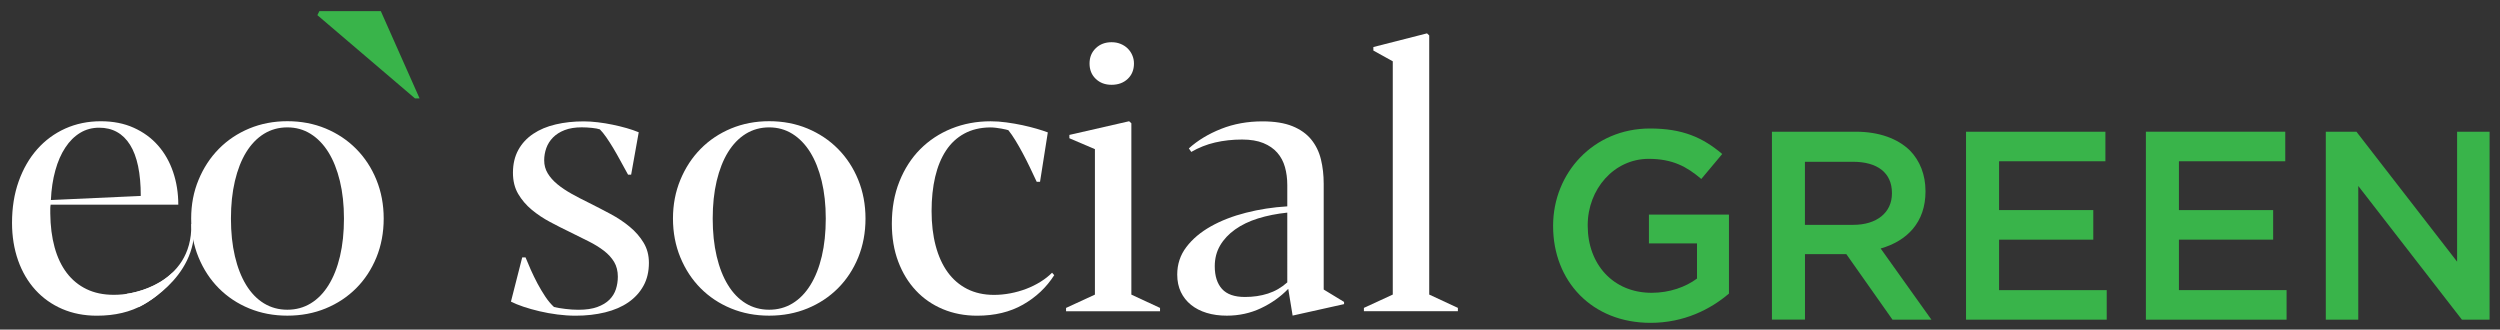 <?xml version="1.0" encoding="utf-8"?>
<!-- Generator: Adobe Illustrator 26.0.2, SVG Export Plug-In . SVG Version: 6.00 Build 0)  -->
<svg version="1.1" id="Layer_1" xmlns="http://www.w3.org/2000/svg" xmlns:xlink="http://www.w3.org/1999/xlink" x="0px" y="0px"
	 viewBox="0 0 623.54 82.2" style="enable-background:new 0 0 623.54 82.2;" xml:space="preserve">
<rect x="0" y="0" width="623.54" height="82.2" fill="#333333" stroke="none"/>
<style type="text/css">
	.st0{fill:#FFFFFF;}
	.st1{fill:#39B44A;}
</style>
<g>
	<path class="st0" d="M43.69,68.63c-2,3.05-4.63,5.49-7.89,7.34c-3.26,1.85-7.14,2.77-11.63,2.77c-3.17,0-6.05-0.56-8.65-1.68
		c-2.6-1.12-4.83-2.71-6.69-4.75c-1.86-2.05-3.3-4.49-4.31-7.34C3.51,62.11,3,58.98,3,55.57c0-3.78,0.55-7.23,1.66-10.34
		c1.11-3.11,2.64-5.77,4.61-8c1.97-2.23,4.31-3.95,7.01-5.17c2.71-1.21,5.66-1.82,8.86-1.82c3.08,0,5.81,0.54,8.21,1.62
		c2.4,1.08,4.42,2.55,6.07,4.43c1.65,1.88,2.9,4.08,3.76,6.62c0.86,2.54,1.29,5.25,1.29,8.14l-31.84,0
		c-0.06,0.34-0.09,0.68-0.09,1.04c0,0.35,0,0.73,0,1.13c0.03,3.14,0.39,5.96,1.08,8.47c0.69,2.51,1.71,4.64,3.04,6.39
		c1.34,1.75,2.98,3.1,4.94,4.04c1.95,0.94,4.21,1.41,6.76,1.41c1.45,0,2.87-0.14,4.27-0.42c1.4-0.28,2.73-0.65,3.99-1.13
		c1.26-0.48,2.44-1.05,3.53-1.73c1.09-0.68,2.05-1.43,2.88-2.26L43.69,68.63z M24.73,31.85c-1.75,0-3.34,0.43-4.75,1.29
		c-1.42,0.86-2.65,2.08-3.69,3.67c-1.05,1.58-1.88,3.48-2.49,5.7c-0.62,2.21-0.99,4.68-1.11,7.38l22.42-1.02
		c0-5.66-0.89-9.91-2.68-12.76C30.65,33.28,28.08,31.85,24.73,31.85z"/>
	<path class="st0" d="M71.67,78.73c-3.41,0-6.58-0.6-9.5-1.8c-2.92-1.2-5.45-2.88-7.59-5.03c-2.14-2.15-3.82-4.71-5.05-7.68
		c-1.23-2.97-1.85-6.21-1.85-9.71c0-3.48,0.61-6.7,1.85-9.67c1.23-2.97,2.91-5.54,5.05-7.71c2.14-2.17,4.67-3.86,7.59-5.08
		c2.92-1.21,6.09-1.82,9.5-1.82c3.45,0,6.63,0.61,9.55,1.82c2.92,1.22,5.46,2.91,7.61,5.08c2.15,2.17,3.84,4.74,5.05,7.71
		c1.21,2.97,1.82,6.19,1.82,9.67c0,3.51-0.61,6.74-1.82,9.71c-1.22,2.97-2.9,5.53-5.05,7.68c-2.15,2.15-4.69,3.83-7.61,5.03
		C78.3,78.13,75.11,78.73,71.67,78.73z M71.67,77.25c2.15,0,4.1-0.53,5.84-1.59c1.74-1.06,3.22-2.58,4.45-4.57
		c1.23-1.98,2.18-4.38,2.84-7.17c0.66-2.8,0.99-5.94,0.99-9.41c0-3.44-0.34-6.57-1.02-9.37c-0.68-2.8-1.63-5.19-2.86-7.17
		c-1.23-1.98-2.72-3.51-4.45-4.59c-1.74-1.08-3.67-1.61-5.79-1.61c-2.15,0-4.1,0.54-5.84,1.61c-1.74,1.08-3.21,2.61-4.43,4.59
		c-1.22,1.98-2.15,4.38-2.81,7.17c-0.66,2.8-0.99,5.92-0.99,9.37c0,3.48,0.33,6.61,0.99,9.41c0.66,2.8,1.6,5.19,2.81,7.17
		c1.22,1.98,2.69,3.51,4.43,4.57C67.57,76.72,69.52,77.25,71.67,77.25z"/>
	<path class="st1" d="M79.66,2.77l15.32,0l9.67,21.77h-1.15L79.16,3.78L79.66,2.77z"/>
	<path class="st0" d="M156.63,43.53c-0.62-1.11-1.23-2.23-1.85-3.37c-0.62-1.14-1.22-2.21-1.82-3.21c-0.6-1-1.19-1.91-1.75-2.72
		c-0.57-0.81-1.1-1.47-1.59-1.96c-0.43-0.15-1.08-0.28-1.96-0.37c-0.88-0.09-1.73-0.14-2.56-0.14c-1.66,0-3.08,0.23-4.27,0.69
		c-1.19,0.46-2.15,1.08-2.91,1.85c-0.75,0.77-1.31,1.65-1.66,2.63c-0.35,0.99-0.53,2-0.53,3.05c0,1.2,0.29,2.28,0.88,3.25
		c0.58,0.97,1.38,1.87,2.38,2.7c1,0.83,2.18,1.62,3.53,2.38c1.35,0.75,2.81,1.52,4.38,2.28c1.78,0.89,3.57,1.82,5.35,2.77
		c1.78,0.95,3.39,2.02,4.82,3.21c1.43,1.18,2.58,2.51,3.46,3.97c0.88,1.46,1.32,3.13,1.32,5.01c0,2.18-0.45,4.1-1.36,5.74
		c-0.91,1.65-2.17,3.02-3.78,4.13c-1.61,1.11-3.55,1.94-5.79,2.49c-2.25,0.55-4.69,0.83-7.34,0.83c-1.48,0-2.99-0.1-4.54-0.3
		c-1.55-0.2-3.05-0.47-4.48-0.81c-1.43-0.34-2.77-0.71-4.01-1.13c-1.25-0.42-2.28-0.84-3.11-1.27l2.81-11.03h0.83
		c0.37,0.92,0.81,1.95,1.31,3.09c0.51,1.14,1.07,2.28,1.68,3.44c0.62,1.15,1.27,2.25,1.96,3.28c0.69,1.03,1.41,1.88,2.15,2.56
		c0.77,0.18,1.71,0.35,2.84,0.48c1.12,0.14,2.21,0.21,3.25,0.21c1.88,0,3.45-0.23,4.71-0.69c1.26-0.46,2.27-1.07,3.02-1.82
		c0.75-0.75,1.29-1.63,1.62-2.63c0.32-1,0.48-2.04,0.48-3.11c0-1.41-0.31-2.64-0.92-3.67c-0.62-1.03-1.46-1.96-2.54-2.79
		c-1.08-0.83-2.35-1.62-3.81-2.35c-1.46-0.74-3.04-1.52-4.73-2.35c-1.6-0.77-3.24-1.6-4.91-2.49c-1.68-0.89-3.2-1.91-4.57-3.05
		c-1.37-1.14-2.49-2.45-3.37-3.94c-0.88-1.49-1.31-3.25-1.31-5.28c0-2.18,0.45-4.08,1.34-5.7c0.89-1.62,2.13-2.95,3.71-4.01
		c1.58-1.06,3.45-1.85,5.61-2.35c2.15-0.51,4.49-0.76,7.01-0.76c1.11,0,2.28,0.08,3.53,0.23c1.25,0.15,2.47,0.35,3.67,0.6
		c1.2,0.25,2.36,0.53,3.48,0.85c1.12,0.32,2.13,0.67,3.02,1.04l-1.89,10.57H156.63z"/>
	<path class="st0" d="M191.84,78.73c-3.41,0-6.58-0.6-9.5-1.8c-2.92-1.2-5.45-2.88-7.59-5.03c-2.14-2.15-3.82-4.71-5.05-7.68
		c-1.23-2.97-1.85-6.21-1.85-9.71c0-3.48,0.62-6.7,1.85-9.67c1.23-2.97,2.91-5.54,5.05-7.71c2.14-2.17,4.67-3.86,7.59-5.08
		c2.92-1.21,6.09-1.82,9.5-1.82c3.45,0,6.63,0.61,9.55,1.82c2.92,1.22,5.46,2.91,7.61,5.08c2.15,2.17,3.84,4.74,5.05,7.71
		c1.21,2.97,1.82,6.19,1.82,9.67c0,3.51-0.61,6.74-1.82,9.71c-1.22,2.97-2.9,5.53-5.05,7.68c-2.15,2.15-4.69,3.83-7.61,5.03
		C198.47,78.13,195.28,78.73,191.84,78.73z M191.84,77.25c2.15,0,4.1-0.53,5.84-1.59c1.74-1.06,3.22-2.58,4.45-4.57
		c1.23-1.98,2.18-4.38,2.84-7.17c0.66-2.8,0.99-5.94,0.99-9.41c0-3.44-0.34-6.57-1.02-9.37c-0.68-2.8-1.63-5.19-2.86-7.17
		c-1.23-1.98-2.72-3.51-4.45-4.59c-1.74-1.08-3.67-1.61-5.79-1.61c-2.15,0-4.1,0.54-5.84,1.61c-1.74,1.08-3.21,2.61-4.43,4.59
		c-1.22,1.98-2.15,4.38-2.82,7.17c-0.66,2.8-0.99,5.92-0.99,9.37c0,3.48,0.33,6.61,0.99,9.41c0.66,2.8,1.6,5.19,2.82,7.17
		c1.21,1.98,2.69,3.51,4.43,4.57C187.74,76.72,189.68,77.25,191.84,77.25z"/>
	<path class="st0" d="M262.94,68.63c-1.94,3.05-4.53,5.49-7.77,7.34c-3.24,1.85-7.07,2.77-11.46,2.77c-3.11,0-5.96-0.55-8.56-1.64
		c-2.6-1.09-4.84-2.64-6.71-4.64c-1.88-2-3.35-4.41-4.41-7.22c-1.06-2.81-1.59-5.96-1.59-9.44c0-3.88,0.63-7.39,1.89-10.54
		c1.26-3.15,2.99-5.84,5.19-8.05c2.2-2.21,4.8-3.93,7.8-5.14c3-1.21,6.25-1.82,9.76-1.82c1.26,0,2.58,0.09,3.94,0.28
		c1.37,0.18,2.7,0.42,3.99,0.69c1.29,0.28,2.48,0.58,3.58,0.9c1.09,0.32,2.01,0.62,2.75,0.9l-1.94,12.32l-0.83,0
		c-0.55-1.2-1.12-2.41-1.71-3.62c-0.58-1.21-1.18-2.38-1.78-3.51c-0.6-1.12-1.2-2.18-1.8-3.16c-0.6-0.98-1.19-1.85-1.78-2.58
		c-0.09-0.03-0.29-0.08-0.6-0.16c-0.31-0.08-0.68-0.15-1.11-0.23c-0.43-0.08-0.9-0.15-1.41-0.21c-0.51-0.06-0.99-0.09-1.45-0.09
		c-2.46,0.03-4.61,0.55-6.44,1.55c-1.83,1-3.35,2.41-4.54,4.22c-1.2,1.82-2.1,4-2.7,6.55c-0.6,2.55-0.9,5.4-0.9,8.54
		c0,3.2,0.34,6.08,1.02,8.65c0.68,2.57,1.67,4.76,2.98,6.58c1.31,1.81,2.93,3.21,4.87,4.2c1.94,0.98,4.17,1.48,6.69,1.48
		c1.35,0,2.71-0.13,4.08-0.39c1.37-0.26,2.68-0.63,3.95-1.11c1.26-0.48,2.44-1.06,3.55-1.75c1.11-0.69,2.08-1.45,2.91-2.28
		L262.94,68.63z"/>
	<path class="st0" d="M282.18,30.75v42.73l7.15,3.32v0.83l-23.44,0v-0.83l7.2-3.32V37.2l-6.37-2.72v-0.83l14.9-3.41L282.18,30.75z
		 M282.83,15.84c0,1.57-0.52,2.85-1.55,3.83c-1.03,0.98-2.38,1.48-4.04,1.48c-1.6,0-2.91-0.49-3.94-1.48
		c-1.03-0.98-1.55-2.26-1.55-3.83c0-1.54,0.51-2.81,1.55-3.81c1.03-1,2.34-1.5,3.94-1.5c0.83,0,1.58,0.14,2.26,0.42
		c0.68,0.28,1.26,0.65,1.75,1.13c0.49,0.48,0.88,1.04,1.15,1.68C282.69,14.41,282.83,15.1,282.83,15.84z"/>
	<path class="st0" d="M321.31,72.04c-1.94,2-4.21,3.61-6.83,4.84c-2.61,1.23-5.44,1.85-8.49,1.85c-1.85,0-3.52-0.23-5.03-0.69
		c-1.51-0.46-2.81-1.13-3.9-2.01c-1.09-0.88-1.94-1.95-2.54-3.21c-0.6-1.26-0.9-2.71-0.9-4.34c0-2.58,0.76-4.88,2.28-6.87
		c1.52-2,3.55-3.71,6.09-5.14c2.54-1.43,5.46-2.57,8.77-3.41c3.31-0.85,6.74-1.38,10.31-1.59v-5.31c0-1.6-0.19-3.09-0.58-4.48
		c-0.39-1.38-1.02-2.58-1.92-3.6c-0.89-1.02-2.05-1.81-3.48-2.4c-1.43-0.58-3.19-0.88-5.28-0.88c-2.4,0-4.65,0.25-6.76,0.74
		c-2.11,0.49-4.08,1.28-5.93,2.35l-0.6-0.88c2.21-2,4.9-3.62,8.05-4.87c3.15-1.25,6.59-1.87,10.31-1.87c3.01,0,5.51,0.4,7.48,1.2
		c1.97,0.8,3.53,1.91,4.68,3.32c1.15,1.42,1.96,3.07,2.42,4.96c0.46,1.89,0.69,3.91,0.69,6.07v26.39l5.08,3.09v0.55l-12.83,2.86
		L321.31,72.04z M310.51,74.07c2.06,0,3.98-0.28,5.74-0.85c1.77-0.57,3.38-1.5,4.82-2.79V53.03c-2.65,0.28-5.07,0.76-7.29,1.45
		c-2.21,0.69-4.12,1.61-5.72,2.75c-1.6,1.14-2.85,2.47-3.74,3.99c-0.89,1.52-1.34,3.25-1.34,5.19c0,2.43,0.6,4.31,1.8,5.65
		C305.99,73.4,307.89,74.07,310.51,74.07z"/>
	<path class="st0" d="M356.47,8.83v64.64l7.15,3.32v0.83h-23.44v-0.83l7.2-3.32V15.29l-4.84-2.68v-0.88l13.38-3.41L356.47,8.83z"/>
	<path class="st0" d="M47.71,55.89c0.36,15.49-16.08,17.39-16.08,17.39l3.01,3.29c0,0,14.68-6.89,13.78-20.67L47.71,55.89z"/>
	<g>
		<path class="st1" d="M387.37,56.42v-0.13c0-13.13,10.04-24.24,24.17-24.24c8.17,0,13.19,2.28,18.01,6.36l-5.22,6.23
			c-3.62-3.08-7.17-5.02-13.13-5.02c-8.64,0-15.2,7.57-15.2,16.54v0.13c0,9.64,6.36,16.74,15.94,16.74c4.42,0,8.44-1.41,11.32-3.55
			V60.7l-11.99,0v-7.17l19.96,0v19.69c-4.62,3.95-11.25,7.3-19.55,7.3C397.02,80.53,387.37,70.08,387.37,56.42z"/>
		<path class="st1" d="M441.95,32.85l20.89,0c5.89,0,10.51,1.74,13.53,4.69c2.48,2.54,3.88,6.03,3.88,10.11v0.13
			c0,7.7-4.62,12.32-11.18,14.2l12.66,17.75l-9.71,0L460.5,63.38h-0.13h-10.18v16.34l-8.24,0V32.85z M462.24,56.08
			c5.89,0,9.64-3.08,9.64-7.83v-0.13c0-5.02-3.62-7.77-9.71-7.77l-11.99,0v15.74L462.24,56.08z"/>
		<path class="st1" d="M490.37,32.85l34.75,0v7.37l-26.52,0V52.4l23.5,0v7.37l-23.5,0v12.59l26.85,0v7.37l-35.09,0V32.85z"/>
		<path class="st1" d="M535.23,32.85l34.75,0v7.37l-26.52,0V52.4l23.5,0v7.37l-23.5,0v12.59l26.85,0v7.37l-35.09,0V32.85z"/>
		<path class="st1" d="M580.1,32.85h7.63l25.11,32.41V32.85l8.1,0v46.88l-6.9,0l-25.85-33.35v33.35h-8.1V32.85z"/>
	</g>
</g>
</svg>
